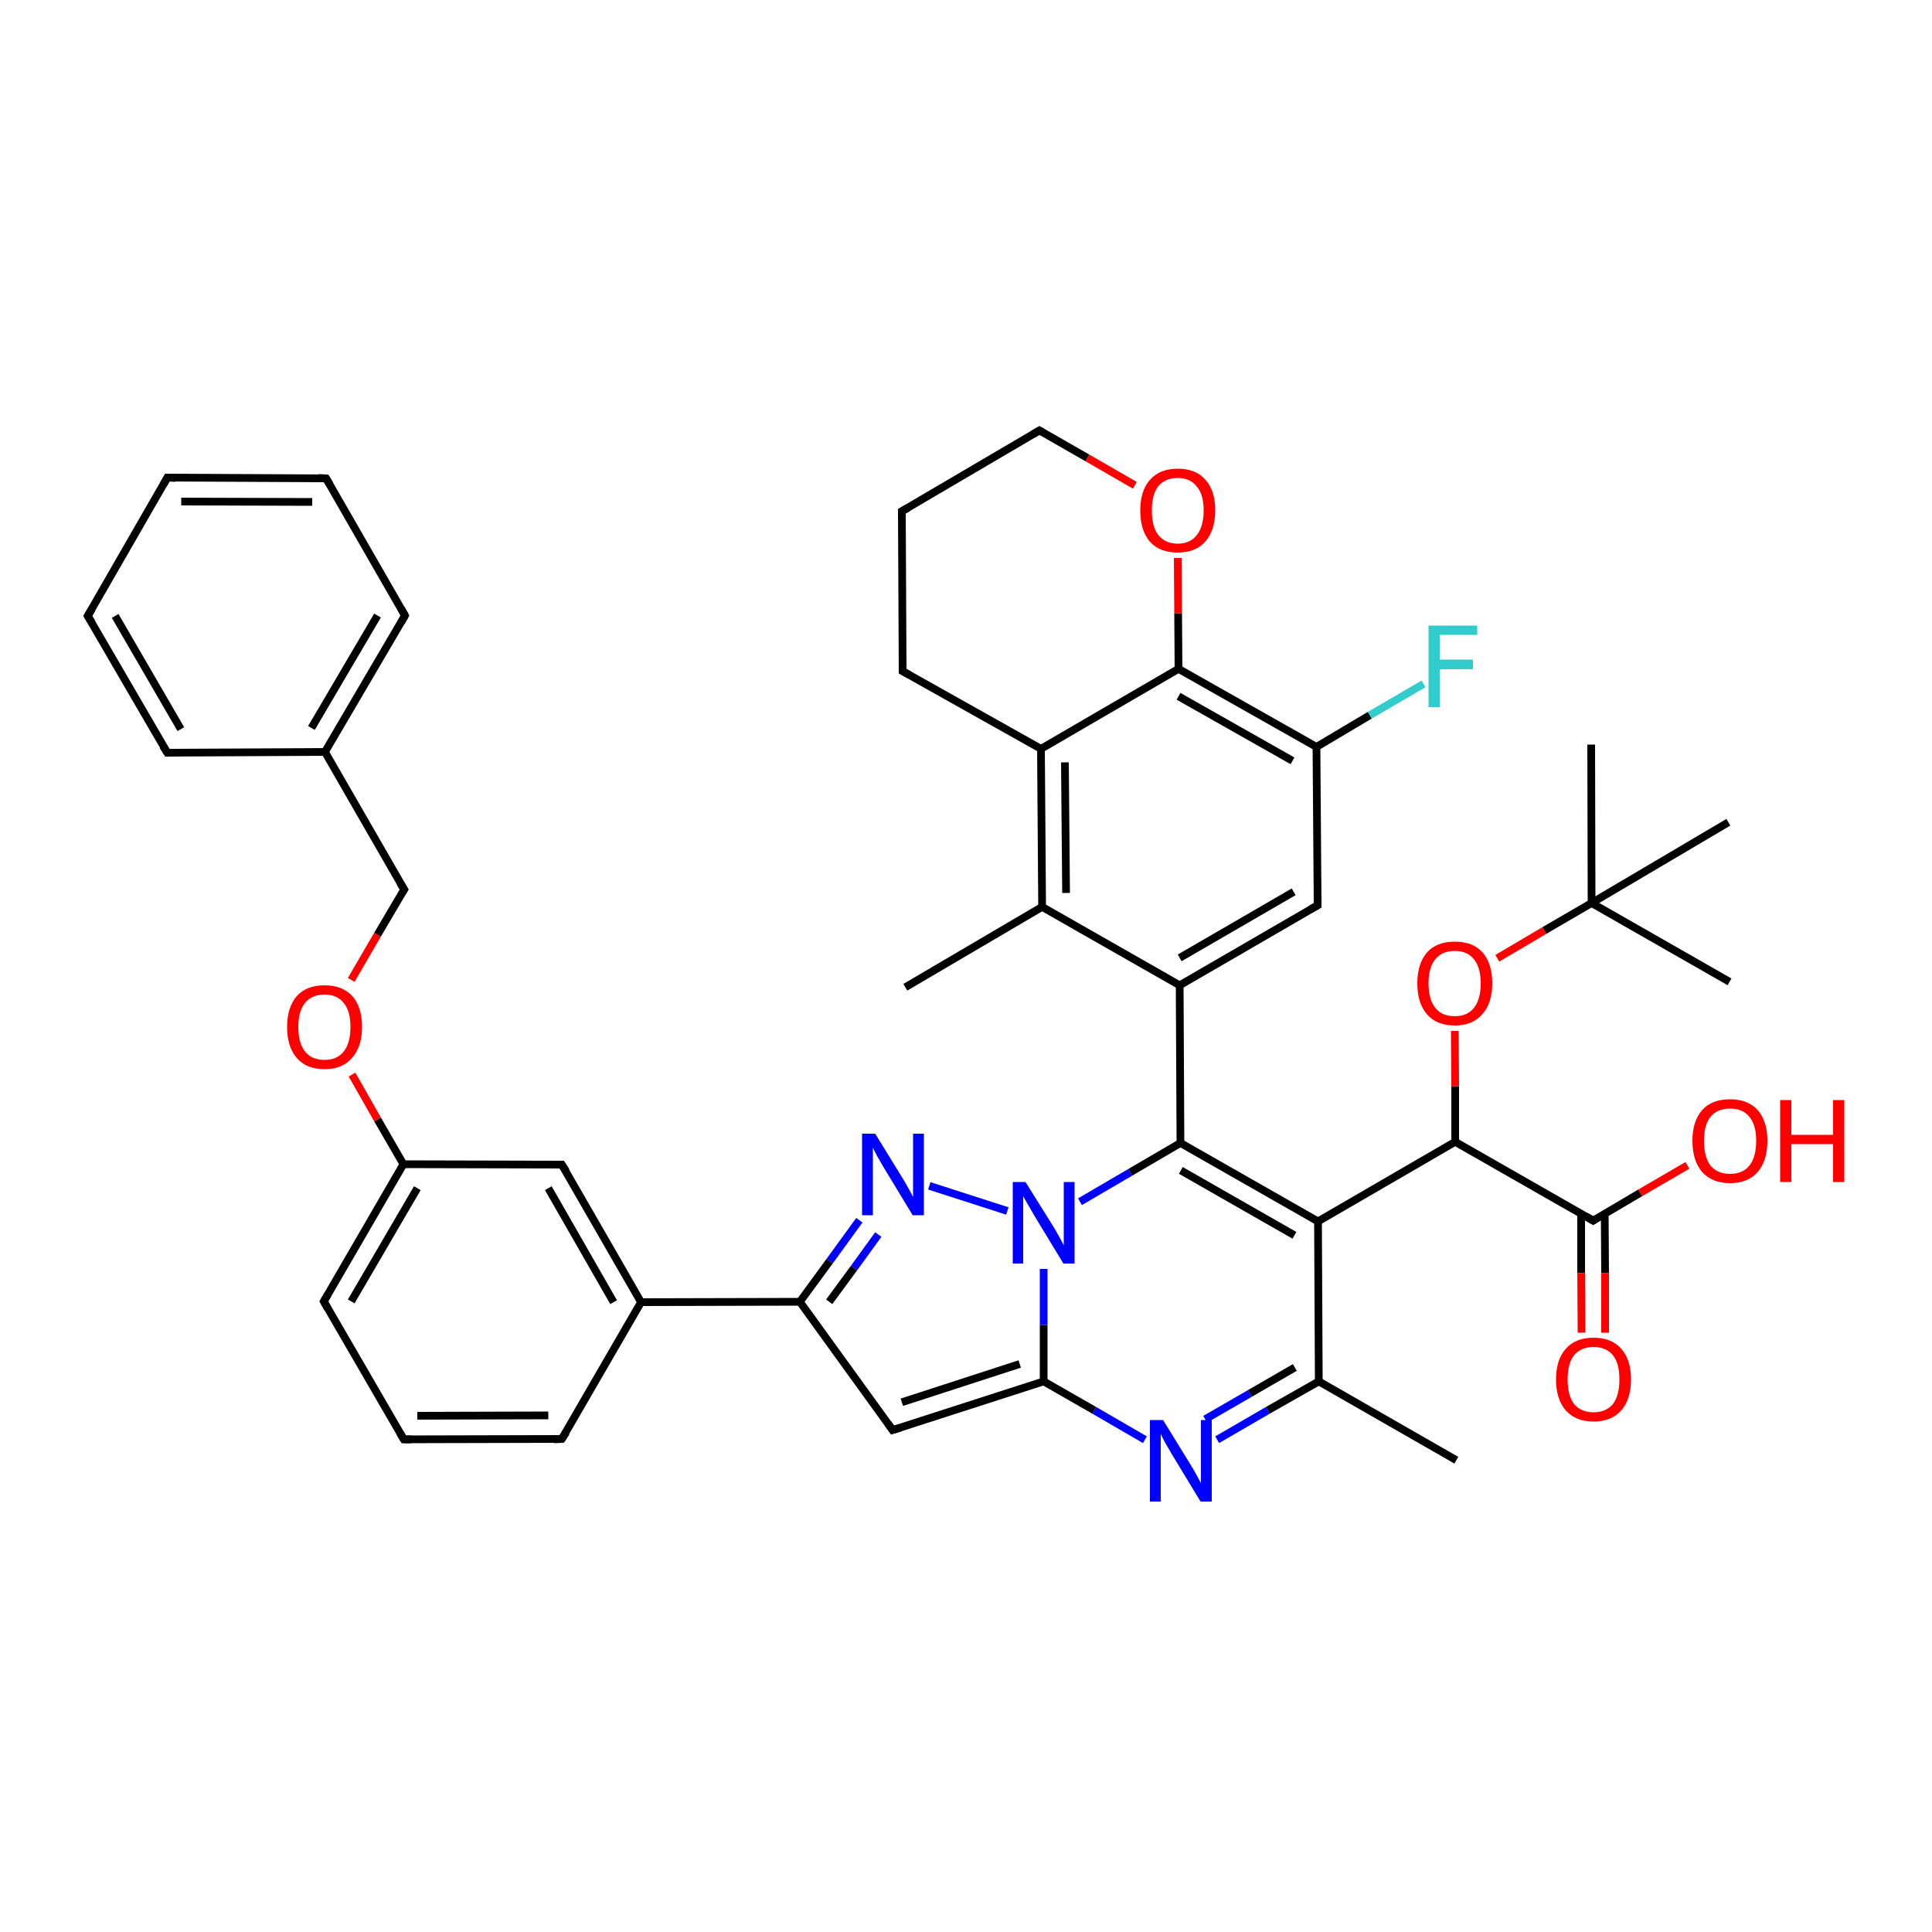 <?xml version='1.0' encoding='iso-8859-1'?>
<svg version='1.1' baseProfile='full'
              xmlns='http://www.w3.org/2000/svg'
                      xmlns:rdkit='http://www.rdkit.org/xml'
                      xmlns:xlink='http://www.w3.org/1999/xlink'
                  xml:space='preserve'
width='500px' height='500px' viewBox='0 0 500 500'>
<!-- END OF HEADER -->
<path class='bond-0 atom-4 atom-0' d='M 270.1,357.5 L 283.2,365.0' style='fill:none;fill-rule:evenodd;stroke:#000000;stroke-width:2.0px;stroke-linecap:butt;stroke-linejoin:miter;stroke-opacity:1' />
<path class='bond-0 atom-4 atom-0' d='M 283.2,365.0 L 296.3,372.6' style='fill:none;fill-rule:evenodd;stroke:#0000FF;stroke-width:2.0px;stroke-linecap:butt;stroke-linejoin:miter;stroke-opacity:1' />
<path class='bond-1 atom-0 atom-1' d='M 315.0,372.6 L 328.1,365.0' style='fill:none;fill-rule:evenodd;stroke:#0000FF;stroke-width:2.0px;stroke-linecap:butt;stroke-linejoin:miter;stroke-opacity:1' />
<path class='bond-1 atom-0 atom-1' d='M 328.1,365.0 L 341.3,357.5' style='fill:none;fill-rule:evenodd;stroke:#000000;stroke-width:2.0px;stroke-linecap:butt;stroke-linejoin:miter;stroke-opacity:1' />
<path class='bond-1 atom-0 atom-1' d='M 311.9,367.3 L 323.5,360.6' style='fill:none;fill-rule:evenodd;stroke:#0000FF;stroke-width:2.0px;stroke-linecap:butt;stroke-linejoin:miter;stroke-opacity:1' />
<path class='bond-1 atom-0 atom-1' d='M 323.5,360.6 L 335.1,353.9' style='fill:none;fill-rule:evenodd;stroke:#000000;stroke-width:2.0px;stroke-linecap:butt;stroke-linejoin:miter;stroke-opacity:1' />
<path class='bond-2 atom-1 atom-2' d='M 341.3,357.5 L 341.1,316.1' style='fill:none;fill-rule:evenodd;stroke:#000000;stroke-width:2.0px;stroke-linecap:butt;stroke-linejoin:miter;stroke-opacity:1' />
<path class='bond-3 atom-2 atom-3' d='M 341.1,316.1 L 305.5,295.8' style='fill:none;fill-rule:evenodd;stroke:#000000;stroke-width:2.0px;stroke-linecap:butt;stroke-linejoin:miter;stroke-opacity:1' />
<path class='bond-3 atom-2 atom-3' d='M 335.0,319.7 L 305.6,302.9' style='fill:none;fill-rule:evenodd;stroke:#000000;stroke-width:2.0px;stroke-linecap:butt;stroke-linejoin:miter;stroke-opacity:1' />
<path class='bond-4 atom-3 atom-5' d='M 305.5,295.8 L 292.5,303.4' style='fill:none;fill-rule:evenodd;stroke:#000000;stroke-width:2.0px;stroke-linecap:butt;stroke-linejoin:miter;stroke-opacity:1' />
<path class='bond-4 atom-3 atom-5' d='M 292.5,303.4 L 279.5,311.0' style='fill:none;fill-rule:evenodd;stroke:#0000FF;stroke-width:2.0px;stroke-linecap:butt;stroke-linejoin:miter;stroke-opacity:1' />
<path class='bond-5 atom-4 atom-5' d='M 270.1,357.5 L 270.1,342.9' style='fill:none;fill-rule:evenodd;stroke:#000000;stroke-width:2.0px;stroke-linecap:butt;stroke-linejoin:miter;stroke-opacity:1' />
<path class='bond-5 atom-4 atom-5' d='M 270.1,342.9 L 270.1,328.4' style='fill:none;fill-rule:evenodd;stroke:#0000FF;stroke-width:2.0px;stroke-linecap:butt;stroke-linejoin:miter;stroke-opacity:1' />
<path class='bond-6 atom-5 atom-6' d='M 260.7,313.4 L 240.5,306.9' style='fill:none;fill-rule:evenodd;stroke:#0000FF;stroke-width:2.0px;stroke-linecap:butt;stroke-linejoin:miter;stroke-opacity:1' />
<path class='bond-7 atom-6 atom-7' d='M 222.4,315.8 L 214.7,326.4' style='fill:none;fill-rule:evenodd;stroke:#0000FF;stroke-width:2.0px;stroke-linecap:butt;stroke-linejoin:miter;stroke-opacity:1' />
<path class='bond-7 atom-6 atom-7' d='M 214.7,326.4 L 207.0,336.9' style='fill:none;fill-rule:evenodd;stroke:#000000;stroke-width:2.0px;stroke-linecap:butt;stroke-linejoin:miter;stroke-opacity:1' />
<path class='bond-7 atom-6 atom-7' d='M 227.3,319.5 L 221.0,328.2' style='fill:none;fill-rule:evenodd;stroke:#0000FF;stroke-width:2.0px;stroke-linecap:butt;stroke-linejoin:miter;stroke-opacity:1' />
<path class='bond-7 atom-6 atom-7' d='M 221.0,328.2 L 214.6,336.9' style='fill:none;fill-rule:evenodd;stroke:#000000;stroke-width:2.0px;stroke-linecap:butt;stroke-linejoin:miter;stroke-opacity:1' />
<path class='bond-8 atom-7 atom-8' d='M 207.0,336.9 L 231.0,370.1' style='fill:none;fill-rule:evenodd;stroke:#000000;stroke-width:2.0px;stroke-linecap:butt;stroke-linejoin:miter;stroke-opacity:1' />
<path class='bond-9 atom-8 atom-4' d='M 231.0,370.1 L 270.1,357.5' style='fill:none;fill-rule:evenodd;stroke:#000000;stroke-width:2.0px;stroke-linecap:butt;stroke-linejoin:miter;stroke-opacity:1' />
<path class='bond-9 atom-8 atom-4' d='M 233.4,362.9 L 263.9,353.0' style='fill:none;fill-rule:evenodd;stroke:#000000;stroke-width:2.0px;stroke-linecap:butt;stroke-linejoin:miter;stroke-opacity:1' />
<path class='bond-10 atom-9 atom-10' d='M 165.9,337.0 L 145.4,301.4' style='fill:none;fill-rule:evenodd;stroke:#000000;stroke-width:2.0px;stroke-linecap:butt;stroke-linejoin:miter;stroke-opacity:1' />
<path class='bond-10 atom-9 atom-10' d='M 158.8,337.0 L 141.9,307.5' style='fill:none;fill-rule:evenodd;stroke:#000000;stroke-width:2.0px;stroke-linecap:butt;stroke-linejoin:miter;stroke-opacity:1' />
<path class='bond-11 atom-10 atom-11' d='M 145.4,301.4 L 104.4,301.3' style='fill:none;fill-rule:evenodd;stroke:#000000;stroke-width:2.0px;stroke-linecap:butt;stroke-linejoin:miter;stroke-opacity:1' />
<path class='bond-12 atom-11 atom-12' d='M 104.4,301.3 L 83.8,336.8' style='fill:none;fill-rule:evenodd;stroke:#000000;stroke-width:2.0px;stroke-linecap:butt;stroke-linejoin:miter;stroke-opacity:1' />
<path class='bond-12 atom-11 atom-12' d='M 108.0,307.5 L 90.9,336.8' style='fill:none;fill-rule:evenodd;stroke:#000000;stroke-width:2.0px;stroke-linecap:butt;stroke-linejoin:miter;stroke-opacity:1' />
<path class='bond-13 atom-12 atom-13' d='M 83.8,336.8 L 104.5,372.5' style='fill:none;fill-rule:evenodd;stroke:#000000;stroke-width:2.0px;stroke-linecap:butt;stroke-linejoin:miter;stroke-opacity:1' />
<path class='bond-14 atom-13 atom-14' d='M 104.5,372.5 L 145.4,372.4' style='fill:none;fill-rule:evenodd;stroke:#000000;stroke-width:2.0px;stroke-linecap:butt;stroke-linejoin:miter;stroke-opacity:1' />
<path class='bond-14 atom-13 atom-14' d='M 108.0,366.4 L 141.9,366.3' style='fill:none;fill-rule:evenodd;stroke:#000000;stroke-width:2.0px;stroke-linecap:butt;stroke-linejoin:miter;stroke-opacity:1' />
<path class='bond-15 atom-14 atom-9' d='M 145.4,372.4 L 165.9,337.0' style='fill:none;fill-rule:evenodd;stroke:#000000;stroke-width:2.0px;stroke-linecap:butt;stroke-linejoin:miter;stroke-opacity:1' />
<path class='bond-16 atom-7 atom-9' d='M 207.0,336.9 L 165.9,337.0' style='fill:none;fill-rule:evenodd;stroke:#000000;stroke-width:2.0px;stroke-linecap:butt;stroke-linejoin:miter;stroke-opacity:1' />
<path class='bond-17 atom-1 atom-15' d='M 341.3,357.5 L 376.9,377.9' style='fill:none;fill-rule:evenodd;stroke:#000000;stroke-width:2.0px;stroke-linecap:butt;stroke-linejoin:miter;stroke-opacity:1' />
<path class='bond-18 atom-2 atom-16' d='M 341.1,316.1 L 376.6,295.5' style='fill:none;fill-rule:evenodd;stroke:#000000;stroke-width:2.0px;stroke-linecap:butt;stroke-linejoin:miter;stroke-opacity:1' />
<path class='bond-19 atom-16 atom-17' d='M 376.6,295.5 L 412.3,315.9' style='fill:none;fill-rule:evenodd;stroke:#000000;stroke-width:2.0px;stroke-linecap:butt;stroke-linejoin:miter;stroke-opacity:1' />
<path class='bond-20 atom-17 atom-18' d='M 412.3,315.9 L 424.5,308.7' style='fill:none;fill-rule:evenodd;stroke:#000000;stroke-width:2.0px;stroke-linecap:butt;stroke-linejoin:miter;stroke-opacity:1' />
<path class='bond-20 atom-17 atom-18' d='M 424.5,308.7 L 436.7,301.6' style='fill:none;fill-rule:evenodd;stroke:#FF0000;stroke-width:2.0px;stroke-linecap:butt;stroke-linejoin:miter;stroke-opacity:1' />
<path class='bond-21 atom-17 atom-19' d='M 409.2,314.1 L 409.2,329.5' style='fill:none;fill-rule:evenodd;stroke:#000000;stroke-width:2.0px;stroke-linecap:butt;stroke-linejoin:miter;stroke-opacity:1' />
<path class='bond-21 atom-17 atom-19' d='M 409.2,329.5 L 409.3,344.9' style='fill:none;fill-rule:evenodd;stroke:#FF0000;stroke-width:2.0px;stroke-linecap:butt;stroke-linejoin:miter;stroke-opacity:1' />
<path class='bond-21 atom-17 atom-19' d='M 415.3,314.1 L 415.4,329.5' style='fill:none;fill-rule:evenodd;stroke:#000000;stroke-width:2.0px;stroke-linecap:butt;stroke-linejoin:miter;stroke-opacity:1' />
<path class='bond-21 atom-17 atom-19' d='M 415.4,329.5 L 415.4,344.9' style='fill:none;fill-rule:evenodd;stroke:#FF0000;stroke-width:2.0px;stroke-linecap:butt;stroke-linejoin:miter;stroke-opacity:1' />
<path class='bond-22 atom-16 atom-20' d='M 376.6,295.5 L 376.6,281.1' style='fill:none;fill-rule:evenodd;stroke:#000000;stroke-width:2.0px;stroke-linecap:butt;stroke-linejoin:miter;stroke-opacity:1' />
<path class='bond-22 atom-16 atom-20' d='M 376.6,281.1 L 376.5,266.8' style='fill:none;fill-rule:evenodd;stroke:#FF0000;stroke-width:2.0px;stroke-linecap:butt;stroke-linejoin:miter;stroke-opacity:1' />
<path class='bond-23 atom-20 atom-21' d='M 387.5,248.0 L 399.7,240.8' style='fill:none;fill-rule:evenodd;stroke:#FF0000;stroke-width:2.0px;stroke-linecap:butt;stroke-linejoin:miter;stroke-opacity:1' />
<path class='bond-23 atom-20 atom-21' d='M 399.7,240.8 L 411.9,233.7' style='fill:none;fill-rule:evenodd;stroke:#000000;stroke-width:2.0px;stroke-linecap:butt;stroke-linejoin:miter;stroke-opacity:1' />
<path class='bond-24 atom-21 atom-22' d='M 411.9,233.7 L 411.8,192.7' style='fill:none;fill-rule:evenodd;stroke:#000000;stroke-width:2.0px;stroke-linecap:butt;stroke-linejoin:miter;stroke-opacity:1' />
<path class='bond-25 atom-21 atom-23' d='M 411.9,233.7 L 447.6,254.1' style='fill:none;fill-rule:evenodd;stroke:#000000;stroke-width:2.0px;stroke-linecap:butt;stroke-linejoin:miter;stroke-opacity:1' />
<path class='bond-26 atom-21 atom-24' d='M 411.9,233.7 L 447.3,212.8' style='fill:none;fill-rule:evenodd;stroke:#000000;stroke-width:2.0px;stroke-linecap:butt;stroke-linejoin:miter;stroke-opacity:1' />
<path class='bond-27 atom-25 atom-26' d='M 305.3,255.0 L 341.0,234.3' style='fill:none;fill-rule:evenodd;stroke:#000000;stroke-width:2.0px;stroke-linecap:butt;stroke-linejoin:miter;stroke-opacity:1' />
<path class='bond-27 atom-25 atom-26' d='M 305.3,247.9 L 334.8,230.8' style='fill:none;fill-rule:evenodd;stroke:#000000;stroke-width:2.0px;stroke-linecap:butt;stroke-linejoin:miter;stroke-opacity:1' />
<path class='bond-28 atom-26 atom-27' d='M 341.0,234.3 L 340.7,193.3' style='fill:none;fill-rule:evenodd;stroke:#000000;stroke-width:2.0px;stroke-linecap:butt;stroke-linejoin:miter;stroke-opacity:1' />
<path class='bond-29 atom-27 atom-30' d='M 340.7,193.3 L 305.0,173.1' style='fill:none;fill-rule:evenodd;stroke:#000000;stroke-width:2.0px;stroke-linecap:butt;stroke-linejoin:miter;stroke-opacity:1' />
<path class='bond-29 atom-27 atom-30' d='M 334.5,196.9 L 305.0,180.2' style='fill:none;fill-rule:evenodd;stroke:#000000;stroke-width:2.0px;stroke-linecap:butt;stroke-linejoin:miter;stroke-opacity:1' />
<path class='bond-30 atom-29 atom-28' d='M 269.4,193.8 L 269.7,234.7' style='fill:none;fill-rule:evenodd;stroke:#000000;stroke-width:2.0px;stroke-linecap:butt;stroke-linejoin:miter;stroke-opacity:1' />
<path class='bond-30 atom-29 atom-28' d='M 275.6,197.3 L 275.9,231.1' style='fill:none;fill-rule:evenodd;stroke:#000000;stroke-width:2.0px;stroke-linecap:butt;stroke-linejoin:miter;stroke-opacity:1' />
<path class='bond-31 atom-28 atom-25' d='M 269.7,234.7 L 305.3,255.0' style='fill:none;fill-rule:evenodd;stroke:#000000;stroke-width:2.0px;stroke-linecap:butt;stroke-linejoin:miter;stroke-opacity:1' />
<path class='bond-32 atom-3 atom-25' d='M 305.5,295.8 L 305.3,255.0' style='fill:none;fill-rule:evenodd;stroke:#000000;stroke-width:2.0px;stroke-linecap:butt;stroke-linejoin:miter;stroke-opacity:1' />
<path class='bond-33 atom-29 atom-30' d='M 269.4,193.8 L 305.0,173.1' style='fill:none;fill-rule:evenodd;stroke:#000000;stroke-width:2.0px;stroke-linecap:butt;stroke-linejoin:miter;stroke-opacity:1' />
<path class='bond-34 atom-29 atom-34' d='M 269.4,193.8 L 233.6,173.7' style='fill:none;fill-rule:evenodd;stroke:#000000;stroke-width:2.0px;stroke-linecap:butt;stroke-linejoin:miter;stroke-opacity:1' />
<path class='bond-35 atom-30 atom-31' d='M 305.0,173.1 L 304.9,158.7' style='fill:none;fill-rule:evenodd;stroke:#000000;stroke-width:2.0px;stroke-linecap:butt;stroke-linejoin:miter;stroke-opacity:1' />
<path class='bond-35 atom-30 atom-31' d='M 304.9,158.7 L 304.8,144.4' style='fill:none;fill-rule:evenodd;stroke:#FF0000;stroke-width:2.0px;stroke-linecap:butt;stroke-linejoin:miter;stroke-opacity:1' />
<path class='bond-36 atom-31 atom-32' d='M 293.7,125.6 L 281.4,118.5' style='fill:none;fill-rule:evenodd;stroke:#FF0000;stroke-width:2.0px;stroke-linecap:butt;stroke-linejoin:miter;stroke-opacity:1' />
<path class='bond-36 atom-31 atom-32' d='M 281.4,118.5 L 269.0,111.4' style='fill:none;fill-rule:evenodd;stroke:#000000;stroke-width:2.0px;stroke-linecap:butt;stroke-linejoin:miter;stroke-opacity:1' />
<path class='bond-37 atom-32 atom-33' d='M 269.0,111.4 L 233.4,132.3' style='fill:none;fill-rule:evenodd;stroke:#000000;stroke-width:2.0px;stroke-linecap:butt;stroke-linejoin:miter;stroke-opacity:1' />
<path class='bond-38 atom-33 atom-34' d='M 233.4,132.3 L 233.6,173.7' style='fill:none;fill-rule:evenodd;stroke:#000000;stroke-width:2.0px;stroke-linecap:butt;stroke-linejoin:miter;stroke-opacity:1' />
<path class='bond-39 atom-27 atom-35' d='M 340.7,193.3 L 354.5,185.1' style='fill:none;fill-rule:evenodd;stroke:#000000;stroke-width:2.0px;stroke-linecap:butt;stroke-linejoin:miter;stroke-opacity:1' />
<path class='bond-39 atom-27 atom-35' d='M 354.5,185.1 L 368.4,177.0' style='fill:none;fill-rule:evenodd;stroke:#33CCCC;stroke-width:2.0px;stroke-linecap:butt;stroke-linejoin:miter;stroke-opacity:1' />
<path class='bond-40 atom-28 atom-36' d='M 269.7,234.7 L 234.3,255.5' style='fill:none;fill-rule:evenodd;stroke:#000000;stroke-width:2.0px;stroke-linecap:butt;stroke-linejoin:miter;stroke-opacity:1' />
<path class='bond-41 atom-11 atom-37' d='M 104.4,301.3 L 97.7,289.7' style='fill:none;fill-rule:evenodd;stroke:#000000;stroke-width:2.0px;stroke-linecap:butt;stroke-linejoin:miter;stroke-opacity:1' />
<path class='bond-41 atom-11 atom-37' d='M 97.7,289.7 L 91.1,278.1' style='fill:none;fill-rule:evenodd;stroke:#FF0000;stroke-width:2.0px;stroke-linecap:butt;stroke-linejoin:miter;stroke-opacity:1' />
<path class='bond-42 atom-37 atom-38' d='M 90.9,253.6 L 97.7,241.9' style='fill:none;fill-rule:evenodd;stroke:#FF0000;stroke-width:2.0px;stroke-linecap:butt;stroke-linejoin:miter;stroke-opacity:1' />
<path class='bond-42 atom-37 atom-38' d='M 97.7,241.9 L 104.6,230.2' style='fill:none;fill-rule:evenodd;stroke:#000000;stroke-width:2.0px;stroke-linecap:butt;stroke-linejoin:miter;stroke-opacity:1' />
<path class='bond-43 atom-38 atom-39' d='M 104.6,230.2 L 84.1,194.6' style='fill:none;fill-rule:evenodd;stroke:#000000;stroke-width:2.0px;stroke-linecap:butt;stroke-linejoin:miter;stroke-opacity:1' />
<path class='bond-44 atom-39 atom-40' d='M 84.1,194.6 L 104.8,159.3' style='fill:none;fill-rule:evenodd;stroke:#000000;stroke-width:2.0px;stroke-linecap:butt;stroke-linejoin:miter;stroke-opacity:1' />
<path class='bond-44 atom-39 atom-40' d='M 80.6,188.4 L 97.7,159.3' style='fill:none;fill-rule:evenodd;stroke:#000000;stroke-width:2.0px;stroke-linecap:butt;stroke-linejoin:miter;stroke-opacity:1' />
<path class='bond-45 atom-40 atom-41' d='M 104.8,159.3 L 84.4,123.8' style='fill:none;fill-rule:evenodd;stroke:#000000;stroke-width:2.0px;stroke-linecap:butt;stroke-linejoin:miter;stroke-opacity:1' />
<path class='bond-46 atom-41 atom-42' d='M 84.4,123.8 L 43.3,123.6' style='fill:none;fill-rule:evenodd;stroke:#000000;stroke-width:2.0px;stroke-linecap:butt;stroke-linejoin:miter;stroke-opacity:1' />
<path class='bond-46 atom-41 atom-42' d='M 80.8,129.9 L 46.9,129.8' style='fill:none;fill-rule:evenodd;stroke:#000000;stroke-width:2.0px;stroke-linecap:butt;stroke-linejoin:miter;stroke-opacity:1' />
<path class='bond-47 atom-42 atom-43' d='M 43.3,123.6 L 22.7,159.4' style='fill:none;fill-rule:evenodd;stroke:#000000;stroke-width:2.0px;stroke-linecap:butt;stroke-linejoin:miter;stroke-opacity:1' />
<path class='bond-48 atom-43 atom-44' d='M 22.7,159.4 L 43.3,194.8' style='fill:none;fill-rule:evenodd;stroke:#000000;stroke-width:2.0px;stroke-linecap:butt;stroke-linejoin:miter;stroke-opacity:1' />
<path class='bond-48 atom-43 atom-44' d='M 29.8,159.4 L 46.8,188.7' style='fill:none;fill-rule:evenodd;stroke:#000000;stroke-width:2.0px;stroke-linecap:butt;stroke-linejoin:miter;stroke-opacity:1' />
<path class='bond-49 atom-44 atom-39' d='M 43.3,194.8 L 84.1,194.6' style='fill:none;fill-rule:evenodd;stroke:#000000;stroke-width:2.0px;stroke-linecap:butt;stroke-linejoin:miter;stroke-opacity:1' />
<path d='M 229.8,368.4 L 231.0,370.1 L 233.0,369.5' style='fill:none;stroke:#000000;stroke-width:2.0px;stroke-linecap:butt;stroke-linejoin:miter;stroke-opacity:1;' />
<path d='M 146.5,303.1 L 145.4,301.4 L 143.4,301.4' style='fill:none;stroke:#000000;stroke-width:2.0px;stroke-linecap:butt;stroke-linejoin:miter;stroke-opacity:1;' />
<path d='M 84.8,335.1 L 83.8,336.8 L 84.8,338.6' style='fill:none;stroke:#000000;stroke-width:2.0px;stroke-linecap:butt;stroke-linejoin:miter;stroke-opacity:1;' />
<path d='M 103.5,370.8 L 104.5,372.5 L 106.5,372.5' style='fill:none;stroke:#000000;stroke-width:2.0px;stroke-linecap:butt;stroke-linejoin:miter;stroke-opacity:1;' />
<path d='M 143.4,372.5 L 145.4,372.4 L 146.5,370.7' style='fill:none;stroke:#000000;stroke-width:2.0px;stroke-linecap:butt;stroke-linejoin:miter;stroke-opacity:1;' />
<path d='M 410.5,314.8 L 412.3,315.9 L 412.9,315.5' style='fill:none;stroke:#000000;stroke-width:2.0px;stroke-linecap:butt;stroke-linejoin:miter;stroke-opacity:1;' />
<path d='M 339.2,235.3 L 341.0,234.3 L 341.0,232.3' style='fill:none;stroke:#000000;stroke-width:2.0px;stroke-linecap:butt;stroke-linejoin:miter;stroke-opacity:1;' />
<path d='M 269.7,111.8 L 269.0,111.4 L 267.3,112.4' style='fill:none;stroke:#000000;stroke-width:2.0px;stroke-linecap:butt;stroke-linejoin:miter;stroke-opacity:1;' />
<path d='M 235.2,131.3 L 233.4,132.3 L 233.4,134.4' style='fill:none;stroke:#000000;stroke-width:2.0px;stroke-linecap:butt;stroke-linejoin:miter;stroke-opacity:1;' />
<path d='M 235.4,174.7 L 233.6,173.7 L 233.6,171.6' style='fill:none;stroke:#000000;stroke-width:2.0px;stroke-linecap:butt;stroke-linejoin:miter;stroke-opacity:1;' />
<path d='M 104.2,230.8 L 104.6,230.2 L 103.5,228.4' style='fill:none;stroke:#000000;stroke-width:2.0px;stroke-linecap:butt;stroke-linejoin:miter;stroke-opacity:1;' />
<path d='M 103.8,161.1 L 104.8,159.3 L 103.8,157.5' style='fill:none;stroke:#000000;stroke-width:2.0px;stroke-linecap:butt;stroke-linejoin:miter;stroke-opacity:1;' />
<path d='M 85.4,125.5 L 84.4,123.8 L 82.4,123.7' style='fill:none;stroke:#000000;stroke-width:2.0px;stroke-linecap:butt;stroke-linejoin:miter;stroke-opacity:1;' />
<path d='M 45.4,123.7 L 43.3,123.6 L 42.3,125.4' style='fill:none;stroke:#000000;stroke-width:2.0px;stroke-linecap:butt;stroke-linejoin:miter;stroke-opacity:1;' />
<path d='M 23.8,157.6 L 22.7,159.4 L 23.8,161.2' style='fill:none;stroke:#000000;stroke-width:2.0px;stroke-linecap:butt;stroke-linejoin:miter;stroke-opacity:1;' />
<path d='M 42.2,193.1 L 43.3,194.8 L 45.3,194.8' style='fill:none;stroke:#000000;stroke-width:2.0px;stroke-linecap:butt;stroke-linejoin:miter;stroke-opacity:1;' />
<path class='atom-0' d='M 301.0 367.5
L 307.9 378.7
Q 308.6 379.8, 309.7 381.8
Q 310.8 383.8, 310.8 383.9
L 310.8 367.5
L 313.6 367.5
L 313.6 388.6
L 310.7 388.6
L 303.3 376.4
Q 302.4 374.9, 301.5 373.3
Q 300.6 371.6, 300.4 371.1
L 300.4 388.6
L 297.6 388.6
L 297.6 367.5
L 301.0 367.5
' fill='#0000FF'/>
<path class='atom-5' d='M 265.4 305.9
L 272.4 317.1
Q 273.1 318.2, 274.2 320.2
Q 275.3 322.2, 275.3 322.3
L 275.3 305.9
L 278.1 305.9
L 278.1 327.0
L 275.2 327.0
L 267.8 314.8
Q 266.9 313.3, 266.0 311.7
Q 265.1 310.1, 264.8 309.6
L 264.8 327.0
L 262.1 327.0
L 262.1 305.9
L 265.4 305.9
' fill='#0000FF'/>
<path class='atom-6' d='M 226.5 293.4
L 233.4 304.6
Q 234.1 305.7, 235.2 307.7
Q 236.3 309.7, 236.3 309.8
L 236.3 293.4
L 239.1 293.4
L 239.1 314.5
L 236.2 314.5
L 228.8 302.3
Q 227.9 300.8, 227.0 299.2
Q 226.1 297.5, 225.9 297.0
L 225.9 314.5
L 223.1 314.5
L 223.1 293.4
L 226.5 293.4
' fill='#0000FF'/>
<path class='atom-18' d='M 438.0 295.2
Q 438.0 290.2, 440.5 287.3
Q 443.0 284.5, 447.7 284.5
Q 452.4 284.5, 454.9 287.3
Q 457.4 290.2, 457.4 295.2
Q 457.4 300.4, 454.9 303.3
Q 452.4 306.2, 447.7 306.2
Q 443.1 306.2, 440.5 303.3
Q 438.0 300.4, 438.0 295.2
M 447.7 303.8
Q 451.0 303.8, 452.7 301.7
Q 454.5 299.5, 454.5 295.2
Q 454.5 291.1, 452.7 289.0
Q 451.0 286.9, 447.7 286.9
Q 444.5 286.9, 442.7 289.0
Q 441.0 291.1, 441.0 295.2
Q 441.0 299.5, 442.7 301.7
Q 444.5 303.8, 447.7 303.8
' fill='#FF0000'/>
<path class='atom-18' d='M 460.7 284.7
L 463.6 284.7
L 463.6 293.7
L 474.4 293.7
L 474.4 284.7
L 477.3 284.7
L 477.3 305.9
L 474.4 305.9
L 474.4 296.1
L 463.6 296.1
L 463.6 305.9
L 460.7 305.9
L 460.7 284.7
' fill='#FF0000'/>
<path class='atom-19' d='M 402.7 357.0
Q 402.7 351.9, 405.2 349.1
Q 407.7 346.2, 412.4 346.2
Q 417.1 346.2, 419.6 349.1
Q 422.1 351.9, 422.1 357.0
Q 422.1 362.1, 419.6 365.0
Q 417.0 367.9, 412.4 367.9
Q 407.8 367.9, 405.2 365.0
Q 402.7 362.1, 402.7 357.0
M 412.4 365.5
Q 415.6 365.5, 417.4 363.4
Q 419.1 361.2, 419.1 357.0
Q 419.1 352.8, 417.4 350.7
Q 415.6 348.6, 412.4 348.6
Q 409.2 348.6, 407.4 350.7
Q 405.7 352.8, 405.7 357.0
Q 405.7 361.2, 407.4 363.4
Q 409.2 365.5, 412.4 365.5
' fill='#FF0000'/>
<path class='atom-20' d='M 366.8 254.5
Q 366.8 249.4, 369.3 246.5
Q 371.8 243.7, 376.5 243.7
Q 381.2 243.7, 383.7 246.5
Q 386.2 249.4, 386.2 254.5
Q 386.2 259.6, 383.6 262.5
Q 381.1 265.4, 376.5 265.4
Q 371.8 265.4, 369.3 262.5
Q 366.8 259.6, 366.8 254.5
M 376.5 263.0
Q 379.7 263.0, 381.4 260.9
Q 383.2 258.7, 383.2 254.5
Q 383.2 250.3, 381.4 248.2
Q 379.7 246.1, 376.5 246.1
Q 373.2 246.1, 371.5 248.2
Q 369.7 250.3, 369.7 254.5
Q 369.7 258.7, 371.5 260.9
Q 373.2 263.0, 376.5 263.0
' fill='#FF0000'/>
<path class='atom-31' d='M 295.1 132.1
Q 295.1 127.0, 297.6 124.2
Q 300.1 121.3, 304.8 121.3
Q 309.5 121.3, 312.0 124.2
Q 314.5 127.0, 314.5 132.1
Q 314.5 137.2, 311.9 140.2
Q 309.4 143.0, 304.8 143.0
Q 300.1 143.0, 297.6 140.2
Q 295.1 137.3, 295.1 132.1
M 304.8 140.7
Q 308.0 140.7, 309.7 138.5
Q 311.5 136.3, 311.5 132.1
Q 311.5 127.9, 309.7 125.9
Q 308.0 123.7, 304.8 123.7
Q 301.6 123.7, 299.8 125.8
Q 298.1 127.9, 298.1 132.1
Q 298.1 136.4, 299.8 138.5
Q 301.6 140.7, 304.8 140.7
' fill='#FF0000'/>
<path class='atom-35' d='M 369.7 161.9
L 382.3 161.9
L 382.3 164.3
L 372.6 164.3
L 372.6 170.7
L 381.2 170.7
L 381.2 173.2
L 372.6 173.2
L 372.6 183.0
L 369.7 183.0
L 369.7 161.9
' fill='#33CCCC'/>
<path class='atom-37' d='M 74.3 265.8
Q 74.3 260.7, 76.8 257.8
Q 79.3 255.0, 84.0 255.0
Q 88.6 255.0, 91.2 257.8
Q 93.7 260.7, 93.7 265.8
Q 93.7 270.9, 91.1 273.8
Q 88.6 276.7, 84.0 276.7
Q 79.3 276.7, 76.8 273.8
Q 74.3 270.9, 74.3 265.8
M 84.0 274.3
Q 87.2 274.3, 88.9 272.2
Q 90.7 270.0, 90.7 265.8
Q 90.7 261.6, 88.9 259.5
Q 87.2 257.4, 84.0 257.4
Q 80.7 257.4, 79.0 259.5
Q 77.2 261.6, 77.2 265.8
Q 77.2 270.0, 79.0 272.2
Q 80.7 274.3, 84.0 274.3
' fill='#FF0000'/>
</svg>
